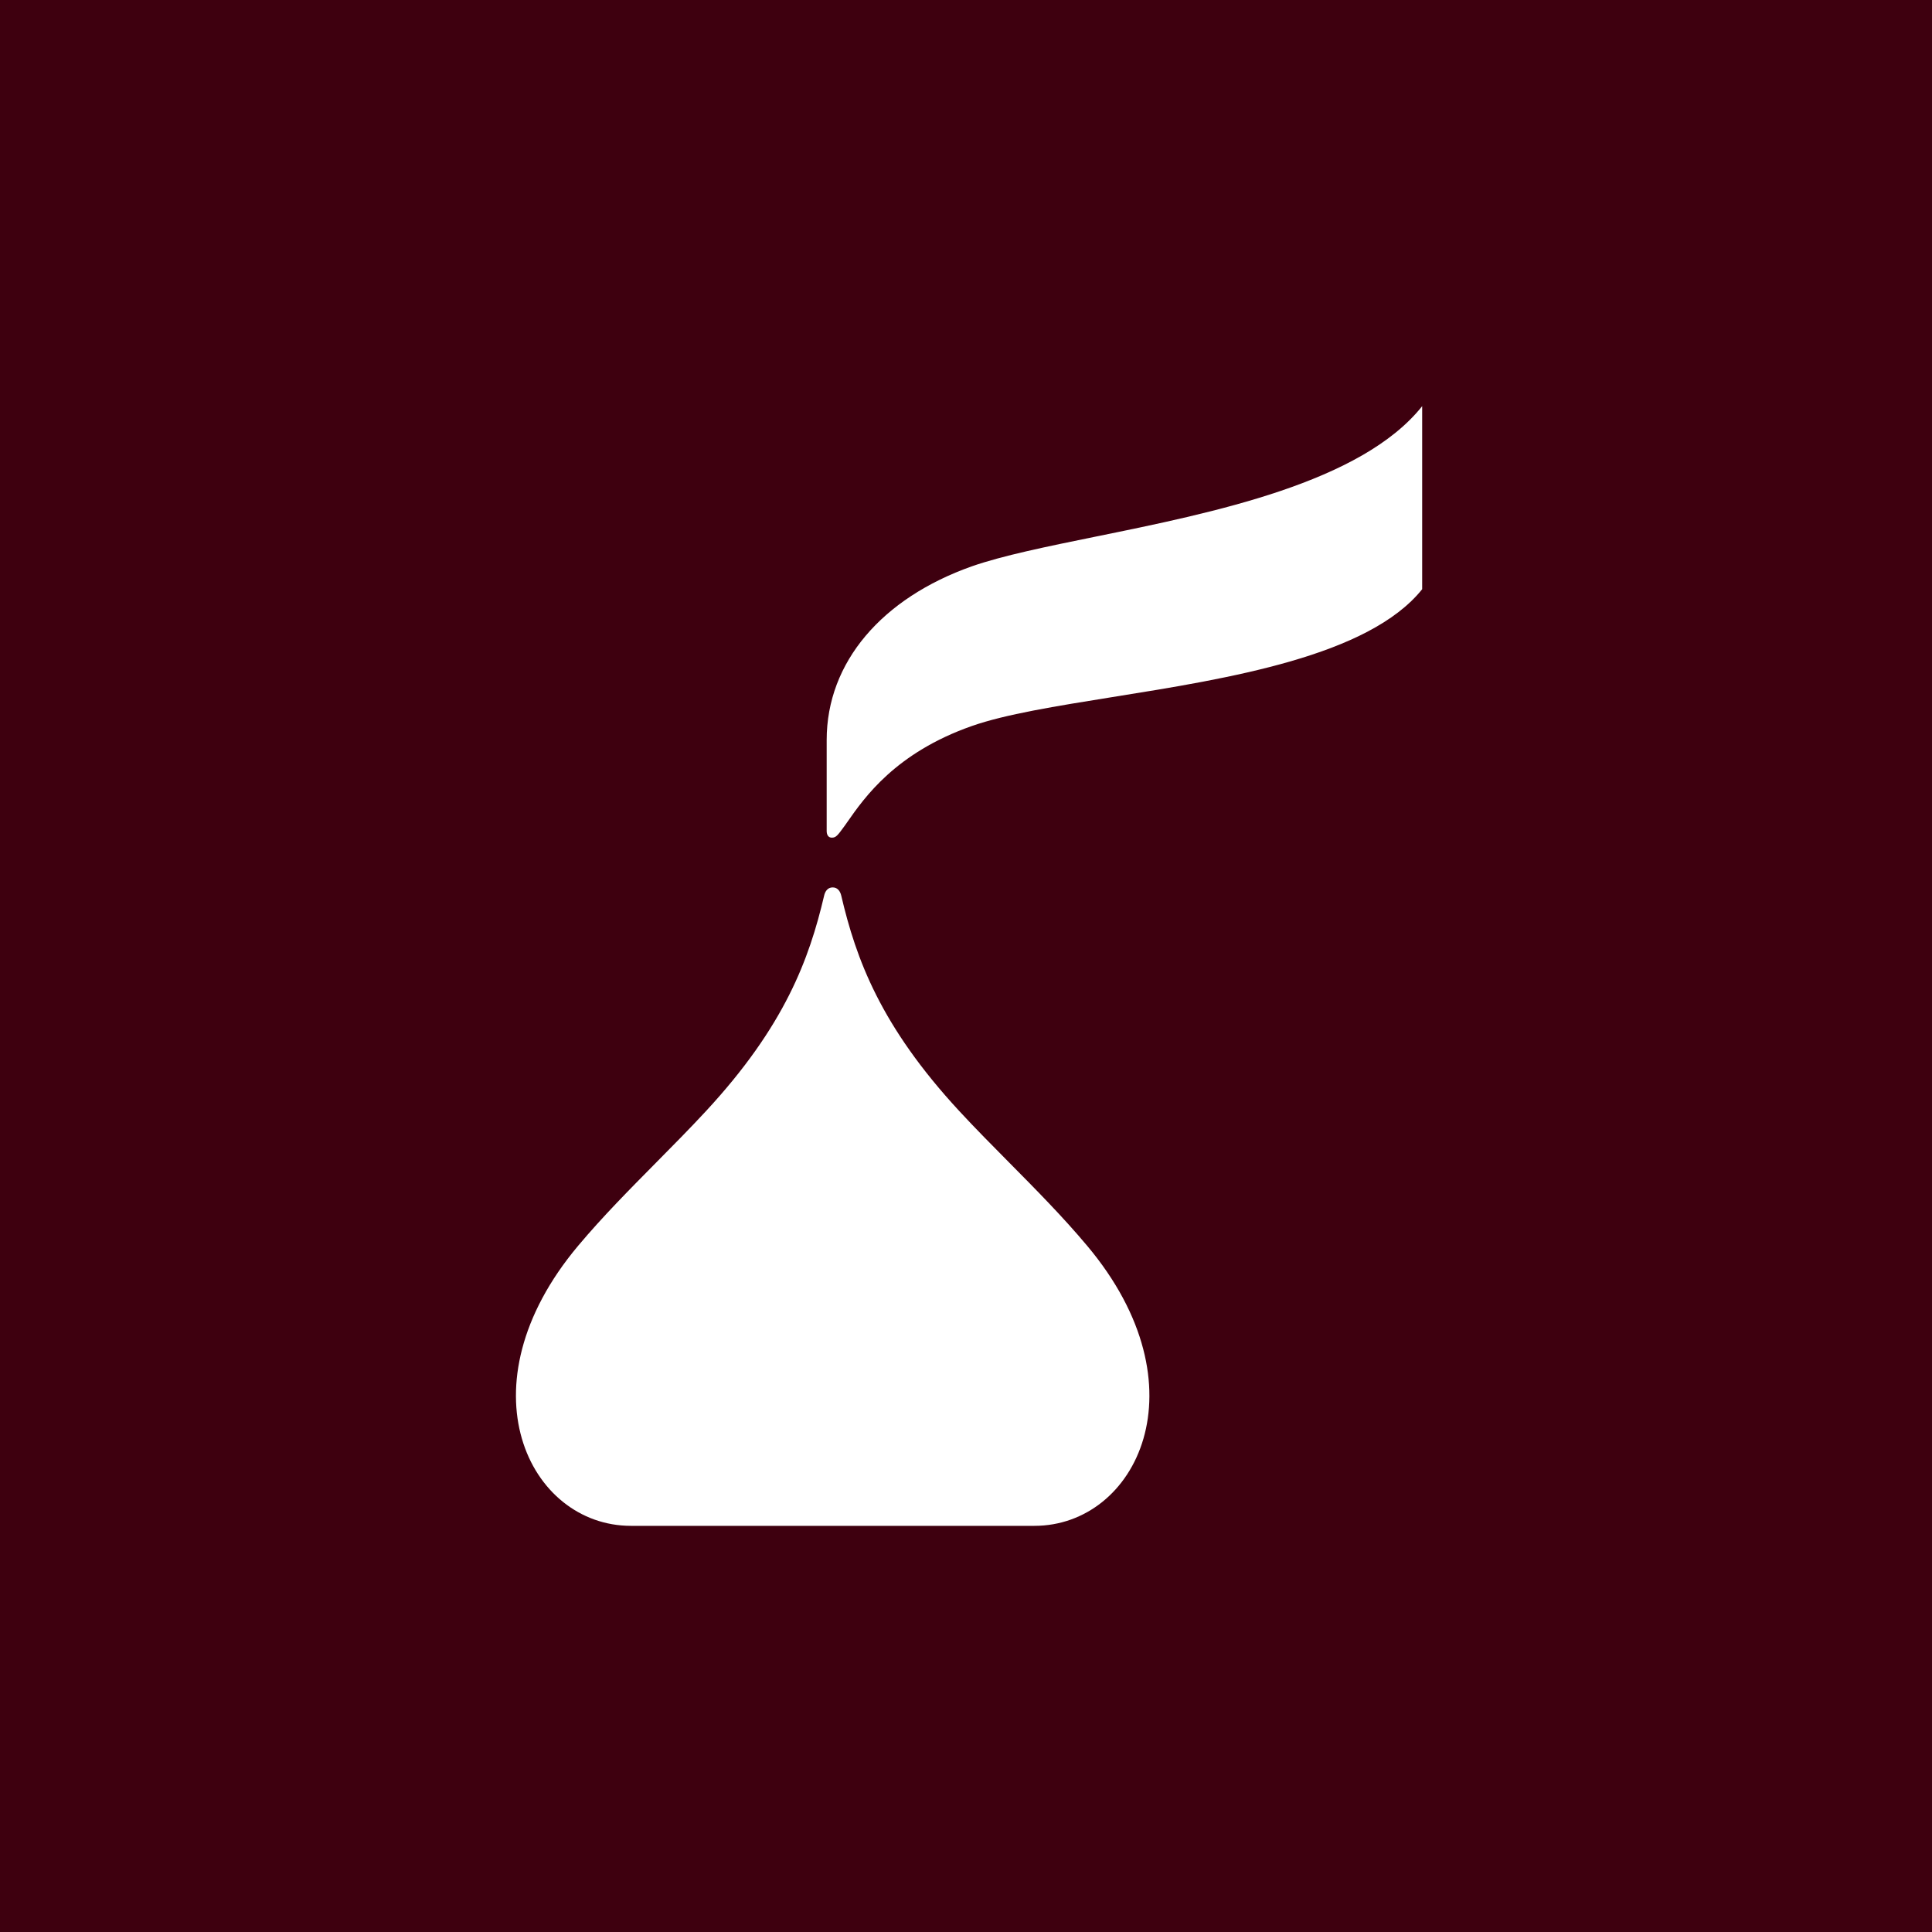 <svg width="44" height="44" viewBox="0 0 44 44" fill="none" xmlns="http://www.w3.org/2000/svg">
<rect width="44" height="44" fill="#3E000F"/>
<path d="M22.132 12.898C20.091 13.621 18.827 15.077 18.827 16.854V18.927C18.827 19.002 18.858 19.077 18.943 19.077C19.04 19.077 19.072 19.033 19.242 18.8C19.259 18.775 19.277 18.75 19.296 18.723C19.689 18.16 20.398 17.144 22.132 16.535C22.897 16.266 24.054 16.081 25.33 15.876C27.991 15.451 31.168 14.942 32.389 13.419V9.25C31.005 10.989 27.645 11.673 24.948 12.222C23.834 12.449 22.834 12.653 22.132 12.898Z" fill="white"/>
<path d="M13.168 28.37C10.472 31.58 12.044 34.75 14.369 34.75H23.558C25.882 34.75 27.456 31.58 24.758 28.37C24.202 27.707 23.586 27.085 22.974 26.467C22.593 26.082 22.213 25.699 21.851 25.308C20.053 23.366 19.497 21.841 19.159 20.398C19.139 20.312 19.085 20.21 18.964 20.21C18.842 20.21 18.788 20.312 18.769 20.398C18.43 21.841 17.875 23.366 16.075 25.308C15.71 25.702 15.327 26.089 14.942 26.478C14.335 27.092 13.722 27.71 13.168 28.37Z" fill="white"/>
</svg>
